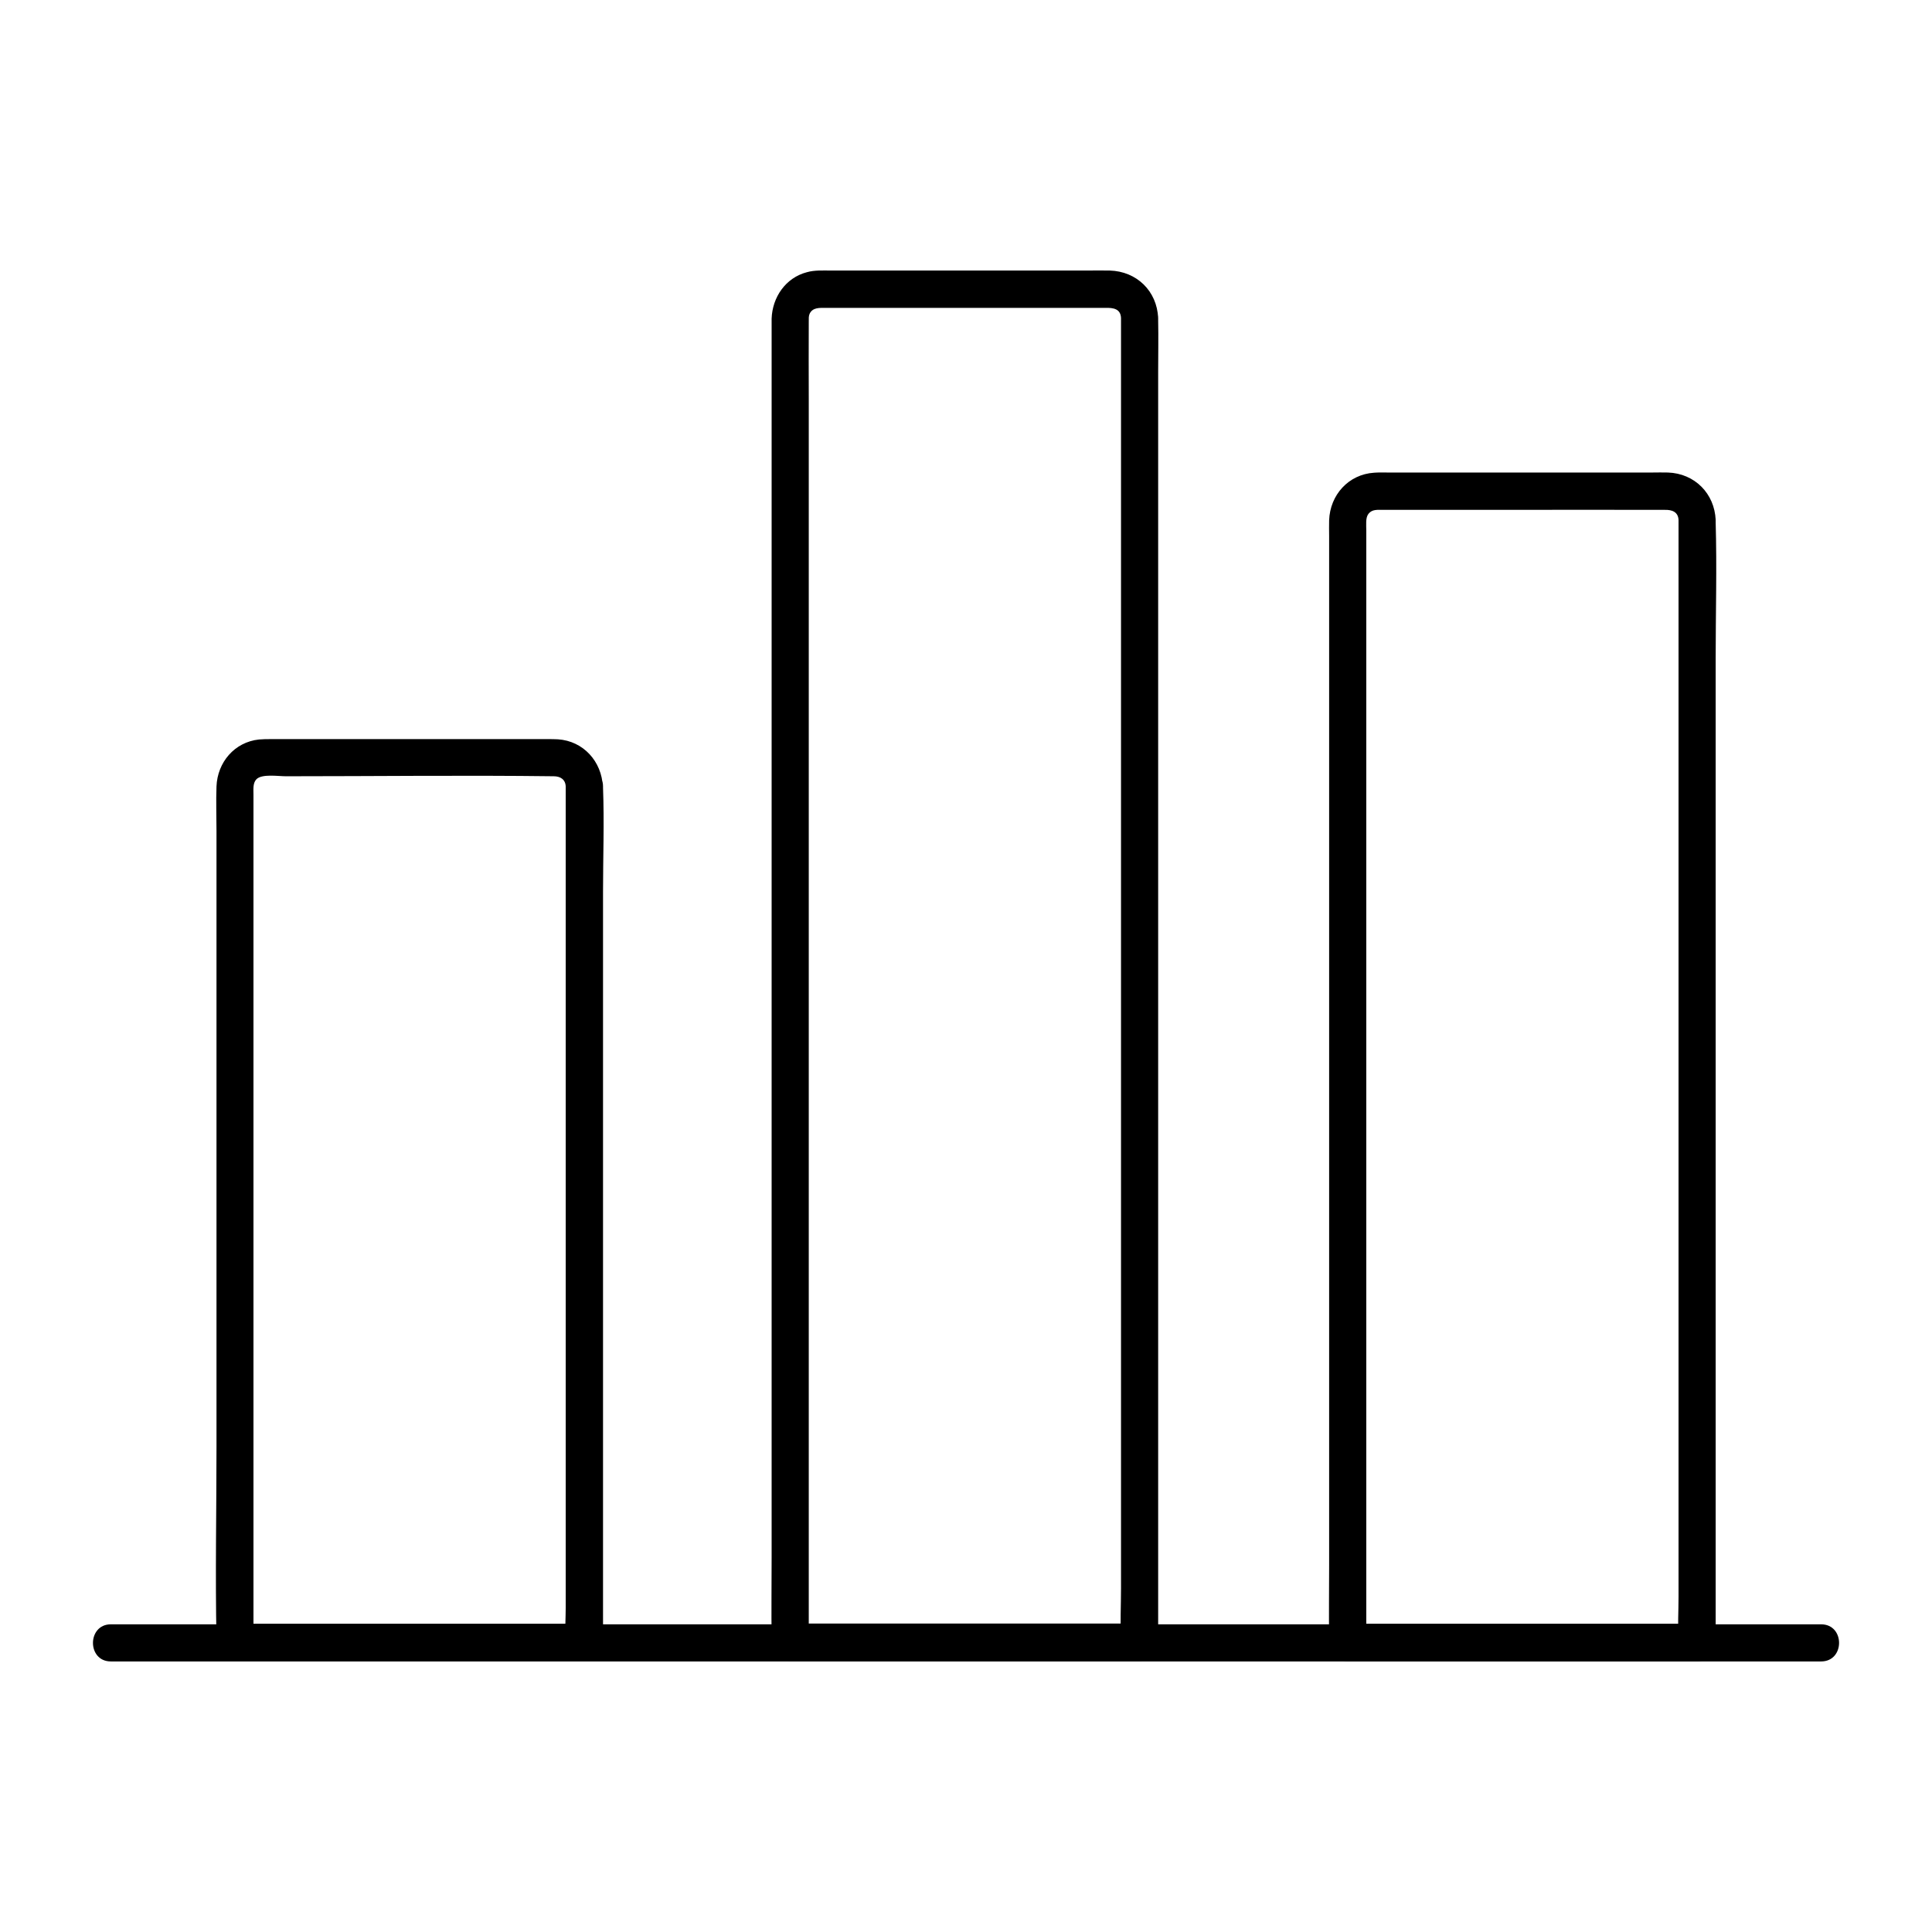 <?xml version="1.0" encoding="UTF-8"?>
<!-- The Best Svg Icon site in the world: iconSvg.co, Visit us! https://iconsvg.co -->
<svg fill="#000000" width="800px" height="800px" version="1.1" viewBox="144 144 512 512" xmlns="http://www.w3.org/2000/svg">
 <g>
  <path d="m173.38 584.3h39.164 51.168 40.688 45.707 43.395 48.805 45.758 33.062 59.09 39.113 7.281c6.348 0 6.348-9.84 0-9.84h-40.051-50.035-41.969-49.348-35.621-55.988-41.082-33.504-59.582-38.672-7.379c-6.297 0-6.348 9.84 0 9.84z"/>
  <path d="m293.92 352.47v22.535 54.121 65.484 56.629 18.793c0 2.902-0.246 5.902 0 8.809v0.395l4.922-4.922h-31.34-49.691-11.562l4.922 4.922v-40.738-85.902-78.227-19.73c0-1.523-0.195-3.102 0.789-4.133 1.477-1.477 5.707-0.789 7.824-0.789 23.664 0 47.332-0.297 70.945 0 1.816-0.004 3.144 0.883 3.191 2.754 0.246 6.297 10.086 6.348 9.84 0-0.297-6.691-5.164-12.102-11.906-12.547-0.887-0.051-1.82-0.051-2.707-0.051h-14.711-44.133-14.465c-1.082 0-2.117 0-3.199 0.098-6.496 0.688-11.02 6.051-11.266 12.449-0.148 3.938 0 7.922 0 11.855v72.766 90.43c0 16.973-0.344 33.949 0 50.922v0.738c0 2.656 2.262 4.922 4.922 4.922h31.34 49.691 11.562c2.656 0 4.922-2.262 4.922-4.922v-22.535-54.121-65.484-56.629c0-9.199 0.344-18.449 0-27.602v-0.395c-0.051-6.242-9.891-6.242-9.891 0.105z"/>
  <path d="m441.08 228.29v9.398 25.535 37.785 46.102 50.234 50.973 47.527 40.195 28.879c0 4.527-0.246 9.152 0 13.676v0.59l4.922-4.922h-31.34-49.691-11.562l4.922 4.922v-14.27-37.785-53.777-62.188-63.074-56.383-42.164c0-6.789-0.051-13.578 0-20.367 0-0.738-0.051-1.426 0.246-2.066 0.836-1.672 2.609-1.523 4.379-1.523h21.844 52.102c2.16-0.051 4.078 0.242 4.18 2.703 0.246 6.297 10.086 6.348 9.84 0-0.297-7.184-5.707-12.398-12.84-12.594-2.016-0.051-4.035 0-6.051 0h-27.16-30.602-9.988c-2.164 0-4.379-0.148-6.445 0.441-5.656 1.477-9.152 6.641-9.348 12.301v1.672 8.758 35.719 53.285 62.633 64.5 58.105 43.789c0 7.133-0.098 14.27 0 21.402v0.934c0 2.656 2.262 4.922 4.922 4.922h31.34 49.691 11.562c2.656 0 4.922-2.262 4.922-4.922v-9.398-25.535-37.785-46.102-50.234-50.973-47.527-40.195-28.879c0-4.574 0.098-9.152 0-13.676v-0.59c-0.004-6.398-9.844-6.398-9.844-0.051z"/>
  <path d="m588.83 281.82v29.57 70.996 85.902 74.293 24.602c0 3.836-0.246 7.723 0 11.562v0.492l4.922-4.922h-31.34-49.691-11.562l4.922 4.922v-12.891-33.996-48.266-54.957-54.809-47.527-33.258-8.953c0-1.477-0.246-3.394 0.59-4.43 0.984-1.23 2.41-1.031 3.938-1.031h7.133 24.305c14.367 0 28.734-0.051 43.098 0 1.965-0.055 3.59 0.535 3.688 2.699 0.246 6.297 10.086 6.348 9.84 0-0.297-7.035-5.559-12.348-12.645-12.594-1.379-0.051-2.754 0-4.184 0h-21.598-48.414c-1.23 0-2.461-0.051-3.691 0.051-6.789 0.441-11.66 5.902-11.906 12.594-0.051 1.379 0 2.754 0 4.133v26.32 44.082 54.27 56.68 52.004 39.559c0 6.496-0.098 12.988 0 19.531v0.887c0 2.656 2.262 4.922 4.922 4.922h31.34 49.691 11.562c2.656 0 4.922-2.262 4.922-4.922v-29.57-70.996-85.902-74.293c0-12.055 0.344-24.109 0-36.164v-0.492c0-6.445-9.84-6.445-9.84-0.098z"/>
 </g>
</svg>
